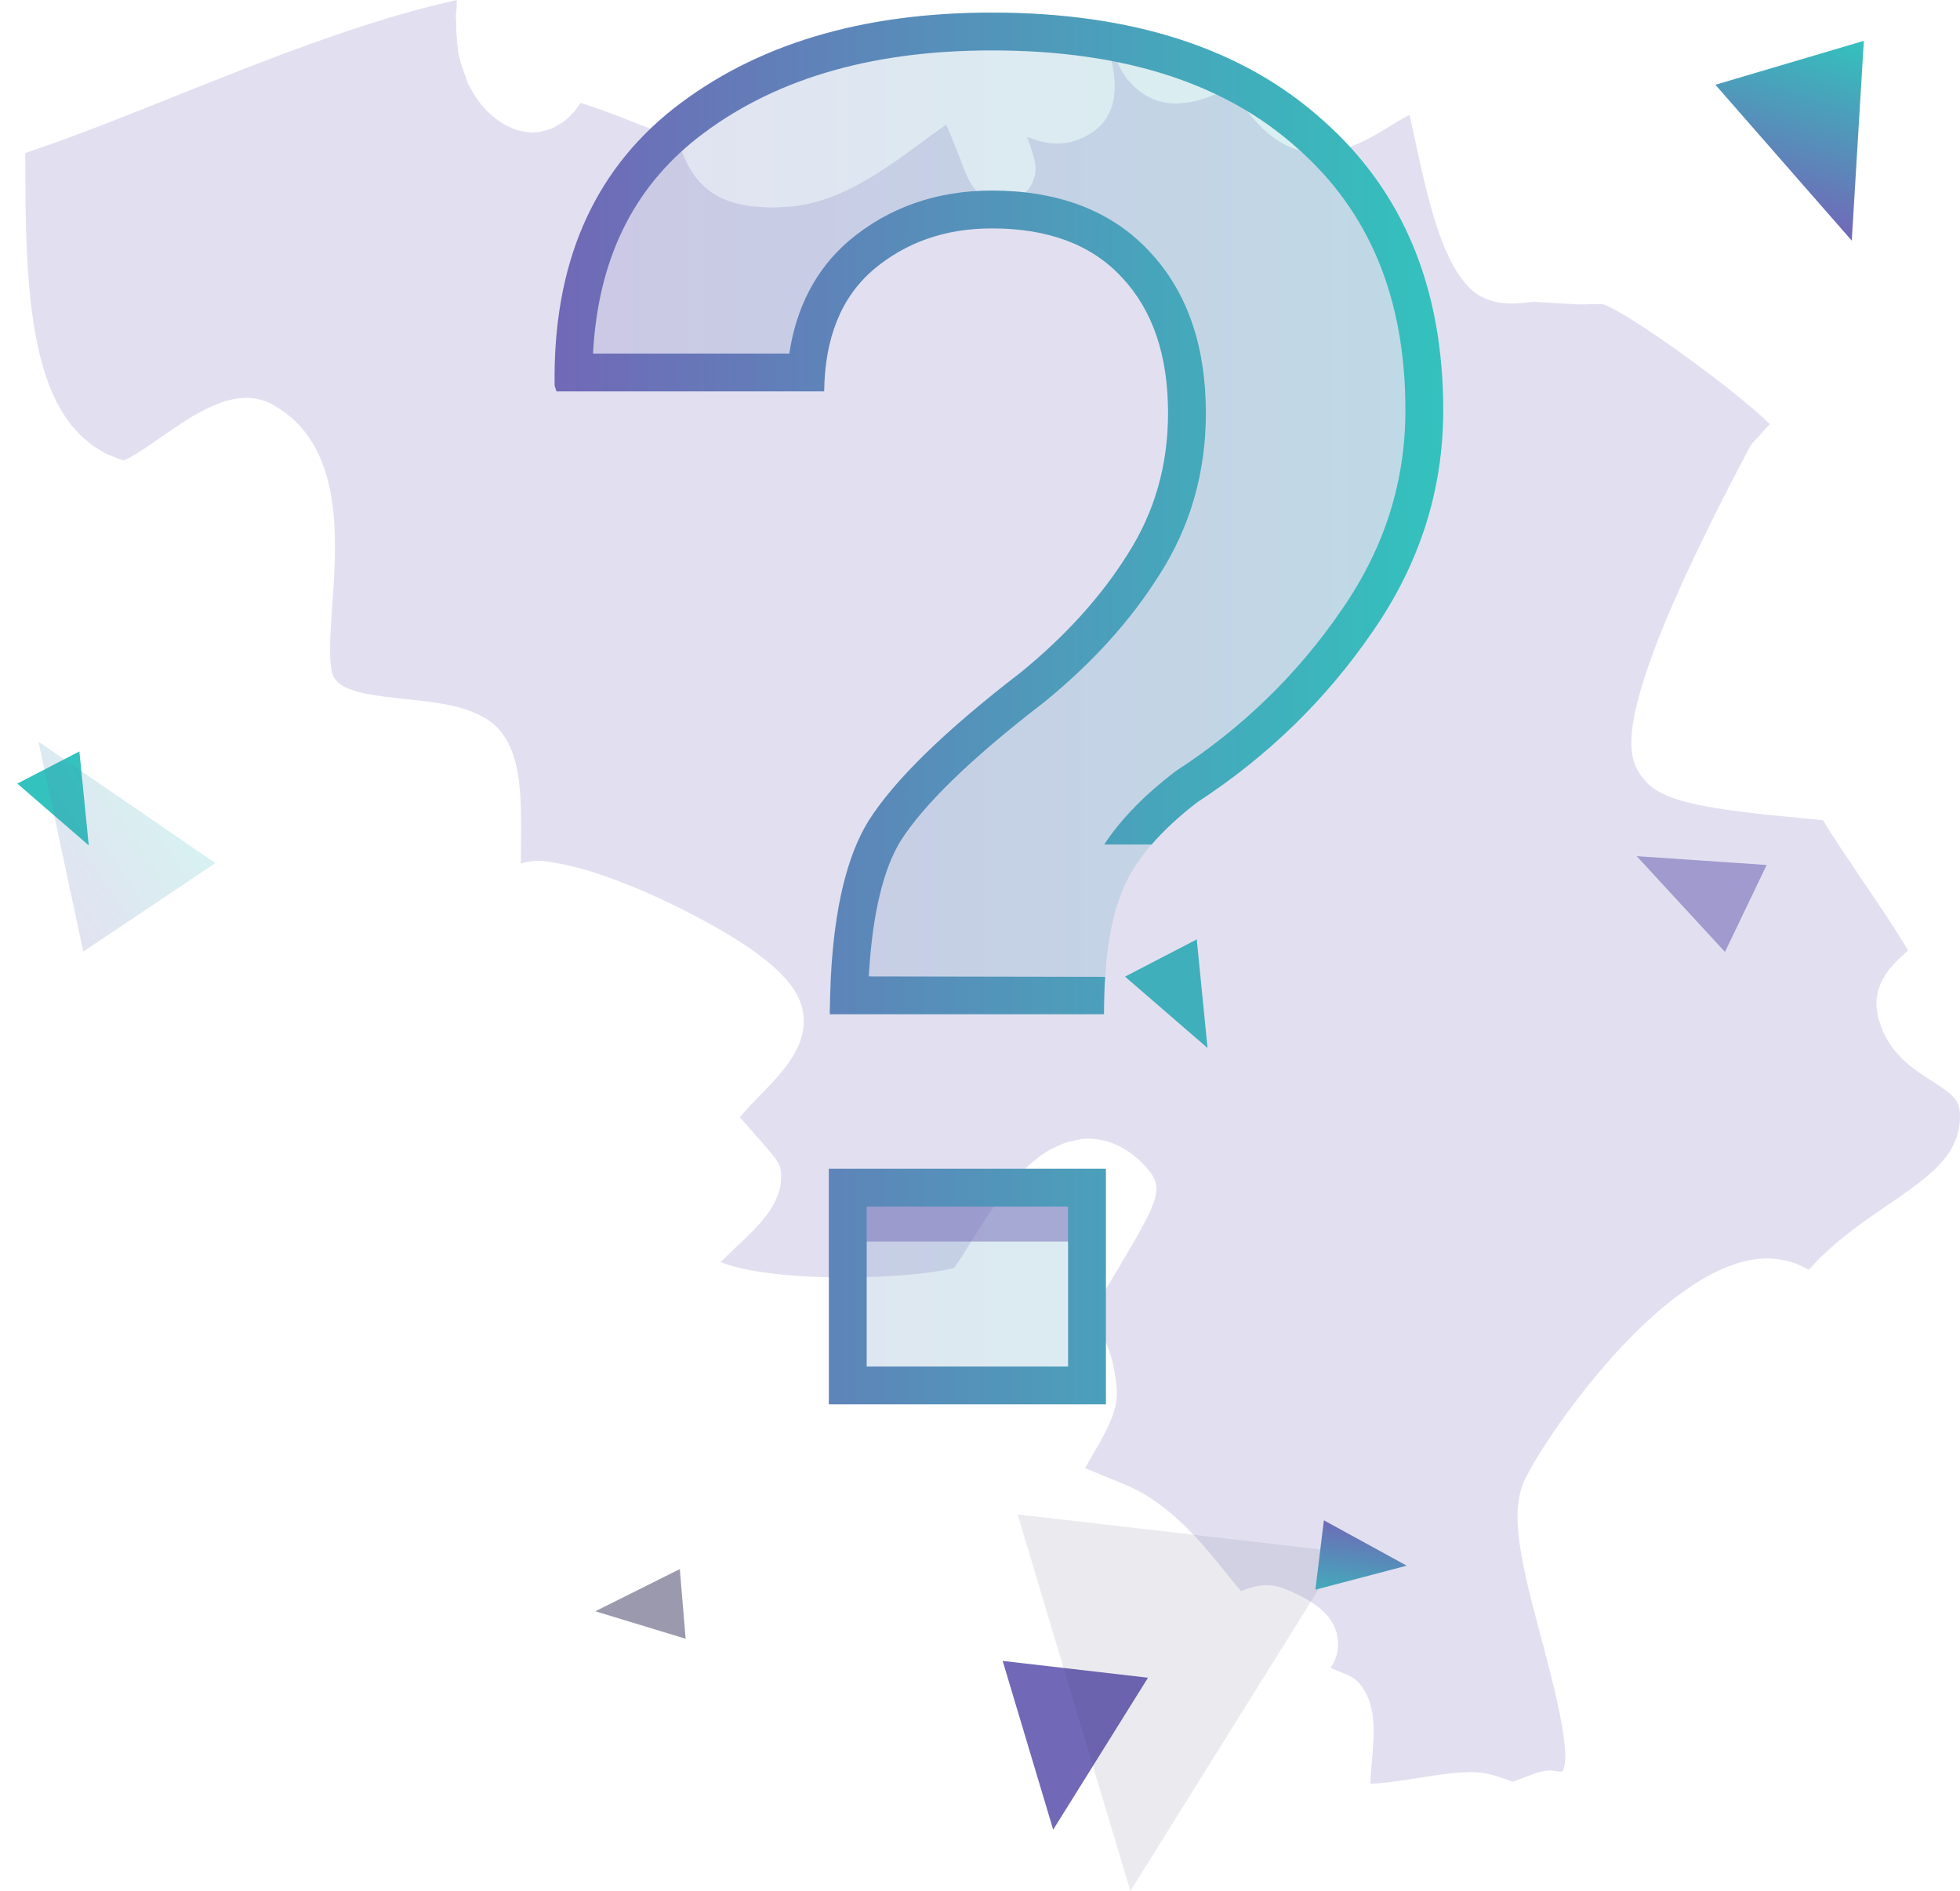 <svg width="311" height="300" viewBox="0 0 311 300" fill="none" xmlns="http://www.w3.org/2000/svg">
<g clip-path="url(#clip0_3605_466270)">
<path d="M191.605 166.294L178.51 154.964L189.892 149.062L191.605 166.294Z" fill="#33C2BD"/>
<path opacity="0.58" d="M259.703 135.85L280.322 137.252L273.707 151.049L259.703 135.85Z" fill="#7168B7"/>
<path d="M272.188 13.45L295.744 6.477L293.825 38.181L272.188 13.45Z" fill="url(#paint0_linear_3605_466270)"/>
<path d="M14.081 134.142L2.749 124.337L12.598 119.23L14.081 134.142Z" fill="#33C2BD"/>
<g opacity="0.2" filter="url(#filter0_f_3605_466270)">
<path d="M6.101 117.673L34.173 136.961L13.213 150.982L6.101 117.673Z" fill="url(#paint1_linear_3605_466270)"/>
</g>
<path opacity="0.5" d="M94.459 255.666L107.867 248.974L108.794 260.03L94.459 255.666Z" fill="#39345C"/>
<path d="M159.095 263.545L182.158 266.209L167.113 290.322L159.095 263.545Z" fill="#7168B7"/>
<path opacity="0.1" d="M161.465 240.299L212.934 246.244L179.359 300.056L161.465 240.299Z" fill="#39345C"/>
<g filter="url(#filter1_f_3605_466270)">
<path d="M223.209 248.432L208.717 252.246L210.066 241.234L223.209 248.432Z" fill="url(#paint2_linear_3605_466270)"/>
</g>
<path opacity="0.2" d="M11.032 67.079C11.082 67.14 11.115 67.206 11.154 67.261C11.446 67.635 11.777 67.96 12.092 68.306C12.363 68.604 12.611 68.923 12.893 69.193C13.075 69.369 13.29 69.517 13.483 69.677C13.936 70.073 14.377 70.48 14.88 70.822C15.034 70.932 15.211 71.003 15.371 71.108C15.934 71.471 16.503 71.829 17.126 72.126C17.386 72.247 17.689 72.33 17.954 72.445C18.495 72.665 19.025 72.897 19.61 73.067C20.62 72.693 22.475 71.482 24.092 70.381C24.644 70.007 25.158 69.638 25.61 69.33C25.815 69.193 26.008 69.061 26.212 68.923C26.863 68.461 27.526 68.009 28.194 67.564C28.602 67.288 29.011 67.019 29.425 66.76C30.126 66.309 30.838 65.89 31.561 65.494C32.058 65.213 32.554 64.966 33.051 64.729C33.714 64.415 34.376 64.14 35.033 63.904C35.237 63.832 35.447 63.711 35.657 63.645C35.789 63.601 35.927 63.617 36.065 63.579C37.809 63.095 39.548 62.957 41.243 63.403C41.977 63.59 42.678 63.87 43.335 64.245C54.49 70.502 53.475 85.186 52.73 95.902C52.426 100.245 52.117 104.736 52.735 106.86C52.939 107.542 53.359 108.104 53.983 108.561C55.854 109.931 59.519 110.426 64.426 110.938C69.118 111.428 73.545 111.89 77.072 114.004C80.655 116.145 81.974 120.173 82.443 124.846C82.725 127.653 82.692 130.686 82.669 133.674C82.658 134.681 82.647 135.854 82.658 137.02C82.951 136.921 83.238 136.844 83.558 136.778C84.165 136.657 84.828 136.591 85.567 136.591C85.904 136.591 86.335 136.646 86.76 136.701C86.865 136.712 86.969 136.718 87.074 136.729C87.483 136.789 87.963 136.883 88.438 136.982C97.545 138.479 112.19 145.755 119.012 150.504C124.339 154.214 126.939 157.368 127.441 160.725C128.247 165.964 124.113 170.208 120.464 173.945C119.57 174.864 118.273 176.196 117.384 177.274C117.897 177.847 118.455 178.485 119.007 179.113C119.597 179.79 120.127 180.379 120.58 180.901C123.781 184.55 123.804 184.754 123.947 186.367V186.372C124.107 189.795 122.087 192.602 119.426 195.338C118.543 196.246 117.583 197.148 116.611 198.067C115.949 198.695 115.093 199.515 114.403 200.214C114.381 200.225 114.37 200.247 114.353 200.258C116.203 201.023 119.989 202.008 126.508 202.454C128.689 202.597 131.162 202.691 133.971 202.691C135.092 202.691 136.179 202.674 137.217 202.652C144.492 202.465 149.67 201.694 151.414 201.188C151.541 201.012 151.718 200.759 151.922 200.456C152.512 199.565 153.335 198.238 154.003 197.165C156.84 192.63 160.124 187.407 164.215 184.071C164.237 184.06 164.248 184.05 164.27 184.039C165.043 183.417 165.843 182.855 166.676 182.387C166.919 182.25 167.173 182.156 167.422 182.041C168.04 181.727 168.675 181.446 169.326 181.243C169.723 181.116 170.137 181.061 170.551 180.979C170.965 180.896 171.352 180.758 171.777 180.72C172.599 180.637 173.571 180.67 174.609 180.863C174.609 180.863 174.653 180.868 174.68 180.874C175.381 181 176.116 181.215 176.872 181.534C176.916 181.551 176.96 181.573 176.999 181.595C177.766 181.925 178.544 182.349 179.339 182.927C179.394 182.96 179.45 183.009 179.488 183.042C180.305 183.642 181.116 184.358 181.922 185.271C182.684 186.124 183.175 186.889 183.38 187.754C183.97 190.34 181.9 193.797 176.248 203.263L175.541 204.446C173.571 208.04 173.609 209.058 173.609 209.102C173.654 209.279 173.974 209.895 174.211 210.346C175.238 212.278 176.778 215.201 177.192 220.429C177.264 221.26 177.197 222.091 177.026 222.922C176.518 225.404 175.072 227.92 173.455 230.721C173.091 231.354 172.616 232.174 172.18 232.966C174.758 234.023 177.645 235.207 178.323 235.487C178.423 235.531 178.472 235.553 178.472 235.553C185.659 238.492 190.914 245.058 194.756 249.846C195.43 250.683 196.252 251.707 196.92 252.483C198.532 251.795 201.071 250.947 203.897 252.125C206.712 253.308 211.917 255.499 212.293 260.347C212.425 262.109 211.901 263.523 211.111 264.646C212.602 265.262 213.722 265.73 213.722 265.73C214.672 266.126 215.489 266.776 216.09 267.618C218.436 270.893 218.05 275.257 217.68 279.467C217.592 280.486 217.465 281.922 217.448 283.045C218.381 283.023 219.491 282.902 220.655 282.753C220.882 282.72 221.097 282.698 221.323 282.671C222.521 282.505 223.769 282.318 225.011 282.12C230.166 281.317 233.461 280.854 236.166 281.482C237.485 281.79 238.761 282.236 240.008 282.731L243.85 281.284C244.015 281.218 244.198 281.207 244.374 281.163C244.501 281.13 244.634 281.097 244.761 281.069C245.423 280.937 246.097 280.882 246.764 281.014C247.294 281.108 247.648 281.119 247.896 281.119C249.585 278.735 246.323 266.523 244.562 259.946C241.305 247.755 239.434 240.011 241.984 234.706C242.415 233.814 243.083 232.598 243.966 231.15C247.891 224.733 255.889 213.841 264.765 206.708C264.903 206.593 265.035 206.472 265.173 206.362C265.56 206.059 265.951 205.8 266.338 205.519C271.008 202.041 275.849 199.68 280.43 199.68H280.441C280.557 199.68 280.662 199.686 280.778 199.686C280.905 199.691 281.059 199.713 281.197 199.719C281.429 199.735 281.656 199.746 281.91 199.774C282.114 199.796 282.329 199.84 282.555 199.878C282.837 199.922 283.124 199.972 283.416 200.038C283.621 200.087 283.836 200.153 284.046 200.214C284.388 200.308 284.708 200.407 285.056 200.544C285.266 200.621 285.475 200.726 285.68 200.814C286.038 200.974 286.403 201.144 286.756 201.353C286.844 201.397 286.916 201.43 287.004 201.474C287.076 201.386 287.153 201.32 287.231 201.232C288.257 200.104 289.312 199.053 290.41 198.073C290.465 198.018 290.526 197.974 290.581 197.924C293.512 195.327 296.631 193.191 299.441 191.27C304.53 187.809 308.057 185.222 309.779 182.024C310.569 180.549 311.021 178.959 310.999 177.071C310.977 175.222 310.502 174.325 308.769 173.031C308.19 172.602 307.472 172.123 306.583 171.551C303.415 169.525 299.076 166.751 297.917 160.862C296.935 156.091 300.395 152.948 302.261 151.264C302.399 151.132 302.576 150.972 302.747 150.818C301.268 148.187 298.017 143.377 295.709 139.976C294.589 138.325 293.639 136.91 292.767 135.6C292.53 135.248 292.281 134.868 292.05 134.527C290.924 132.816 289.996 131.373 289.262 130.152C288.279 130.042 287.181 129.943 285.917 129.821C271.51 128.473 264.875 127.367 261.663 124.538C261.414 124.318 261.232 124.059 261.017 123.817C260.846 123.613 260.636 123.432 260.481 123.217L260.476 123.212C260.476 123.206 260.476 123.206 260.476 123.206C258.654 120.57 255.464 115.936 270.092 85.753C272.184 81.438 274.629 76.606 277.51 71.185C277.725 70.772 277.996 70.381 278.316 70.04L280.839 67.288C275.059 61.68 258.919 50.001 254.52 48.323C254.178 48.207 253.156 48.245 252.488 48.267C251.567 48.306 250.639 48.334 249.734 48.267L243.364 47.893C243 47.91 242.575 47.959 242.166 48.009C241.029 48.152 239.318 48.301 237.519 47.943C237.414 47.926 237.325 47.893 237.226 47.871C236.674 47.745 236.139 47.585 235.587 47.332C234.875 47.013 234.207 46.622 233.616 46.094C229.046 42.01 226.827 32.984 224.398 21.624C224.166 20.529 223.907 19.312 223.664 18.256C223.123 18.498 222.516 18.828 221.931 19.169C221.367 19.505 220.821 19.841 220.346 20.138C219.756 20.501 219.082 20.92 218.354 21.343C218.039 21.514 217.735 21.684 217.415 21.855C217.167 21.987 216.896 22.125 216.626 22.257C215.169 23 213.618 23.616 211.934 23.958C211.222 24.106 210.488 24.183 209.748 24.216C209.616 24.222 209.5 24.266 209.362 24.266C209.295 24.266 209.246 24.244 209.191 24.238C207.231 24.249 205.183 23.759 203.141 22.549C203.13 22.538 203.113 22.532 203.113 22.532C202.214 21.993 201.325 21.321 200.447 20.485C200.403 20.441 200.353 20.424 200.32 20.386C200.254 20.325 200.204 20.237 200.143 20.182C199.338 19.378 198.532 18.481 197.742 17.381C196.705 15.95 196.296 14.563 196.313 13.258C195.418 13.759 194.519 14.216 193.613 14.634C193.271 14.794 192.935 14.926 192.592 15.064C192.002 15.311 191.4 15.526 190.809 15.707C190.412 15.834 190.009 15.955 189.612 16.049C188.988 16.192 188.348 16.269 187.718 16.329C187.398 16.357 187.078 16.428 186.752 16.428L186.697 16.434C185.681 16.434 184.726 16.291 183.81 16.021C183.788 16.01 183.766 16.021 183.738 16.01C183.082 15.807 182.331 15.438 181.564 14.976C181.414 14.876 181.254 14.789 181.111 14.684C180.537 14.293 179.99 13.803 179.449 13.203C179.339 13.082 179.223 12.989 179.113 12.862C178.539 12.174 178.003 11.376 177.54 10.396C177.181 9.642 176.966 8.905 176.883 8.195C176.557 8.3 176.309 8.393 176.127 8.476C176.193 8.905 176.32 9.461 176.414 9.879C177.865 16.39 175.873 20.584 170.502 22.356C169.641 22.642 168.785 22.736 167.951 22.758C167.88 22.758 167.819 22.791 167.742 22.791C167.687 22.791 167.631 22.769 167.582 22.769C166.848 22.758 166.13 22.664 165.423 22.499C165.252 22.46 165.087 22.416 164.927 22.378C164.789 22.339 164.645 22.285 164.507 22.246C164.237 22.163 163.972 22.075 163.707 21.976C163.469 21.888 163.221 21.833 162.989 21.734L163.105 22.064C163.116 22.075 163.116 22.097 163.122 22.108L163.127 22.13C163.42 22.967 163.668 23.693 163.861 24.343L163.883 24.392V24.398C164.38 26.082 164.507 27.254 163.994 28.493C163.668 29.632 162.89 30.634 161.449 31.355C161.355 31.404 161.267 31.443 161.168 31.481C161.002 31.558 160.864 31.641 160.682 31.712C159.743 32.054 157.061 32.675 154.903 30.27C154.776 30.133 154.682 29.995 154.566 29.858C154.378 29.61 154.19 29.362 154.014 29.054C153.672 28.476 153.412 27.92 153.252 27.513C152.893 26.561 152.557 25.697 152.231 24.882C151.403 22.758 150.713 21.09 150.15 19.78C149.973 19.907 149.786 20.039 149.598 20.166C148.5 20.942 147.357 21.756 146.181 22.626C140.12 27.084 133.259 32.136 125.233 32.797C124.124 32.879 123.141 32.918 122.247 32.918C121.513 32.918 120.889 32.841 120.221 32.797C119.918 32.769 119.586 32.769 119.294 32.736C118.615 32.654 118.019 32.521 117.417 32.389C117.18 32.334 116.909 32.296 116.683 32.235C116.065 32.07 115.507 31.855 114.977 31.635C114.839 31.575 114.685 31.525 114.558 31.465C113.956 31.184 113.41 30.87 112.913 30.523C112.885 30.502 112.852 30.491 112.83 30.468C110.975 29.159 109.789 27.474 108.927 25.713C108.668 25.18 108.436 24.645 108.215 24.112C107.409 22.152 107.266 21.795 105.571 21.283C104.71 21.018 103.126 20.408 101.205 19.643C99.626 19.021 96.85 17.92 94.399 17.073C93.588 16.792 92.809 16.533 92.12 16.335C91.783 16.858 91.385 17.392 90.933 17.909C90.817 18.036 90.684 18.146 90.568 18.261C90.215 18.636 89.845 18.993 89.415 19.318C89.166 19.505 88.874 19.648 88.609 19.819C88.244 20.033 87.886 20.237 87.477 20.408C87.135 20.54 86.765 20.622 86.39 20.721C86.103 20.793 85.86 20.914 85.556 20.958C85.325 20.991 85.043 20.969 84.784 20.98C84.668 20.985 84.579 21.035 84.458 21.035C84.359 21.035 84.265 21.002 84.154 21.002C83.862 20.991 83.552 20.936 83.227 20.887C82.84 20.831 82.46 20.76 82.084 20.65C81.836 20.573 81.588 20.474 81.334 20.369C80.831 20.171 80.34 19.923 79.849 19.626C79.633 19.5 79.424 19.367 79.203 19.219C78.447 18.685 77.713 18.085 77.001 17.32C75.968 16.219 75.14 14.959 74.445 13.594C74.384 13.479 74.301 13.39 74.246 13.269C74.075 12.912 74.014 12.466 73.871 12.097C73.484 11.129 73.136 10.149 72.899 9.07C72.844 8.8 72.739 8.569 72.689 8.294C72.618 7.887 72.64 7.408 72.585 6.984C72.458 5.949 72.38 4.871 72.38 3.737C72.38 3.291 72.314 2.884 72.336 2.422C72.347 2.053 72.424 1.629 72.452 1.249C72.474 0.82 72.441 0.446 72.485 0C58.007 3.17 41.933 9.604 27.509 15.372C20.725 18.091 14.239 20.672 8.223 22.818C7.621 23.038 7.025 23.237 6.423 23.446C5.617 23.726 4.784 24.024 4 24.288C4.011 25.521 4.017 26.764 4.022 28.091C4.061 43.969 4.773 58.796 11.032 67.079Z" fill="#7168B7"/>
<path opacity="0.2" fill-rule="evenodd" clip-rule="evenodd" d="M130.771 62.104H88.309L88.01 61.207C87.711 42.069 93.991 27.417 106.849 17.25C119.806 7.083 136.651 2 157.384 2C179.711 2 197.204 7.681 209.862 19.044C222.621 30.308 229 45.657 229 65.094C229 77.753 225.262 89.465 217.787 100.229C210.411 110.994 201.141 120.015 189.977 127.291C183.897 131.976 179.91 136.71 178.016 141.495C176.123 146.179 175.176 152.658 175.176 160.931H131.668C131.683 158.848 131.741 156.848 131.842 154.931C132.421 144.01 134.406 135.793 137.798 130.281C141.884 123.802 149.958 115.928 162.018 106.658C169.095 100.877 174.727 94.648 178.913 87.969C183.199 81.291 185.342 73.816 185.342 65.543C185.342 56.373 182.9 49.196 178.016 44.013C173.232 38.83 166.354 36.238 157.384 36.238C150.008 36.238 143.728 38.431 138.545 42.817C133.462 47.203 130.87 53.632 130.771 62.104ZM131.518 222.829V185.451H175.475V222.829H131.518Z" fill="url(#paint3_linear_3605_466270)"/>
<rect opacity="0.5" x="133" y="191" width="39" height="6" fill="#7168B7"/>
<path d="M157.384 36.238C150.008 36.238 143.728 38.431 138.545 42.817C133.462 47.203 130.87 53.632 130.771 62.104H88.309L88.01 61.207C87.711 42.069 93.991 27.417 106.849 17.25C119.806 7.083 136.651 2 157.384 2C179.711 2 197.204 7.681 209.862 19.044C222.621 30.308 229 45.657 229 65.094C229 77.753 225.262 89.465 217.787 100.229C210.411 110.994 201.141 120.015 189.977 127.291C187.089 129.516 184.674 131.752 182.73 134H175.21C177.902 129.901 181.697 126.096 186.315 122.538L186.503 122.394L186.701 122.264C197.219 115.409 205.916 106.939 212.837 96.838L212.858 96.807C219.662 87.009 223 76.484 223 65.094C223 47.107 217.17 33.499 205.892 23.542L205.873 23.526L205.854 23.509C194.604 13.411 178.704 8 157.384 8C137.646 8 122.213 12.825 110.561 21.964C100.515 29.911 94.895 41.053 94.098 56.104H125.238C126.324 48.956 129.327 42.846 134.626 38.274L134.648 38.255L134.67 38.236C141.033 32.852 148.721 30.238 157.384 30.238C167.533 30.238 176.194 33.207 182.404 39.92C188.598 46.507 191.342 55.31 191.342 65.543C191.342 74.902 188.903 83.502 183.98 91.183C179.399 98.484 173.309 105.183 165.814 111.305L165.746 111.361L165.675 111.416C153.755 120.577 146.395 127.913 142.891 133.453C140.277 137.718 138.425 144.684 137.852 154.931L175.357 155C175.236 156.862 175.176 158.839 175.176 160.931H131.668C131.683 158.848 131.741 156.848 131.842 154.931C132.421 144.01 134.406 135.793 137.798 130.281C141.884 123.802 149.958 115.928 162.019 106.658C169.096 100.877 174.727 94.648 178.913 87.969C183.199 81.291 185.342 73.816 185.342 65.543C185.342 56.373 182.9 49.196 178.016 44.013C173.232 38.83 166.354 36.238 157.384 36.238Z" fill="url(#paint4_linear_3605_466270)"/>
<path fill-rule="evenodd" clip-rule="evenodd" d="M175.475 185.451V222.829H131.518V185.451H175.475ZM169.475 216.829H137.518V191.451H169.475V216.829Z" fill="url(#paint5_linear_3605_466270)"/>
</g>
<defs>
<filter id="filter0_f_3605_466270" x="-13.898" y="97.673" width="68.072" height="73.309" filterUnits="userSpaceOnUse" color-interpolation-filters="sRGB">
<feFlood flood-opacity="0" result="BackgroundImageFix"/>
<feBlend mode="normal" in="SourceGraphic" in2="BackgroundImageFix" result="shape"/>
<feGaussianBlur stdDeviation="10" result="effect1_foregroundBlur_3605_466270"/>
</filter>
<filter id="filter1_f_3605_466270" x="188.717" y="221.233" width="54.492" height="51.013" filterUnits="userSpaceOnUse" color-interpolation-filters="sRGB">
<feFlood flood-opacity="0" result="BackgroundImageFix"/>
<feBlend mode="normal" in="SourceGraphic" in2="BackgroundImageFix" result="shape"/>
<feGaussianBlur stdDeviation="10" result="effect1_foregroundBlur_3605_466270"/>
</filter>
<linearGradient id="paint0_linear_3605_466270" x1="280.429" y1="33.92" x2="289.761" y2="4.574" gradientUnits="userSpaceOnUse">
<stop stop-color="#7168B7"/>
<stop offset="1" stop-color="#33C2BD"/>
</linearGradient>
<linearGradient id="paint1_linear_3605_466270" x1="5.728" y1="143.3" x2="29.931" y2="127.11" gradientUnits="userSpaceOnUse">
<stop stop-color="#7168B7"/>
<stop offset="1" stop-color="#33C2BD"/>
</linearGradient>
<linearGradient id="paint2_linear_3605_466270" x1="214.776" y1="240.946" x2="213.218" y2="253.662" gradientUnits="userSpaceOnUse">
<stop stop-color="#7168B7"/>
<stop offset="1" stop-color="#33C2BD"/>
</linearGradient>
<linearGradient id="paint3_linear_3605_466270" x1="88" y1="112.415" x2="229" y2="112.415" gradientUnits="userSpaceOnUse">
<stop stop-color="#7168B7"/>
<stop offset="1" stop-color="#33C2BD"/>
</linearGradient>
<linearGradient id="paint4_linear_3605_466270" x1="88" y1="112.415" x2="229" y2="112.415" gradientUnits="userSpaceOnUse">
<stop stop-color="#7168B7"/>
<stop offset="1" stop-color="#33C2BD"/>
</linearGradient>
<linearGradient id="paint5_linear_3605_466270" x1="88" y1="112.415" x2="229" y2="112.415" gradientUnits="userSpaceOnUse">
<stop stop-color="#7168B7"/>
<stop offset="1" stop-color="#33C2BD"/>
</linearGradient>
<clipPath id="clip0_3605_466270">
<rect width="311" height="300" fill="white"/>
</clipPath>
</defs>
</svg>

